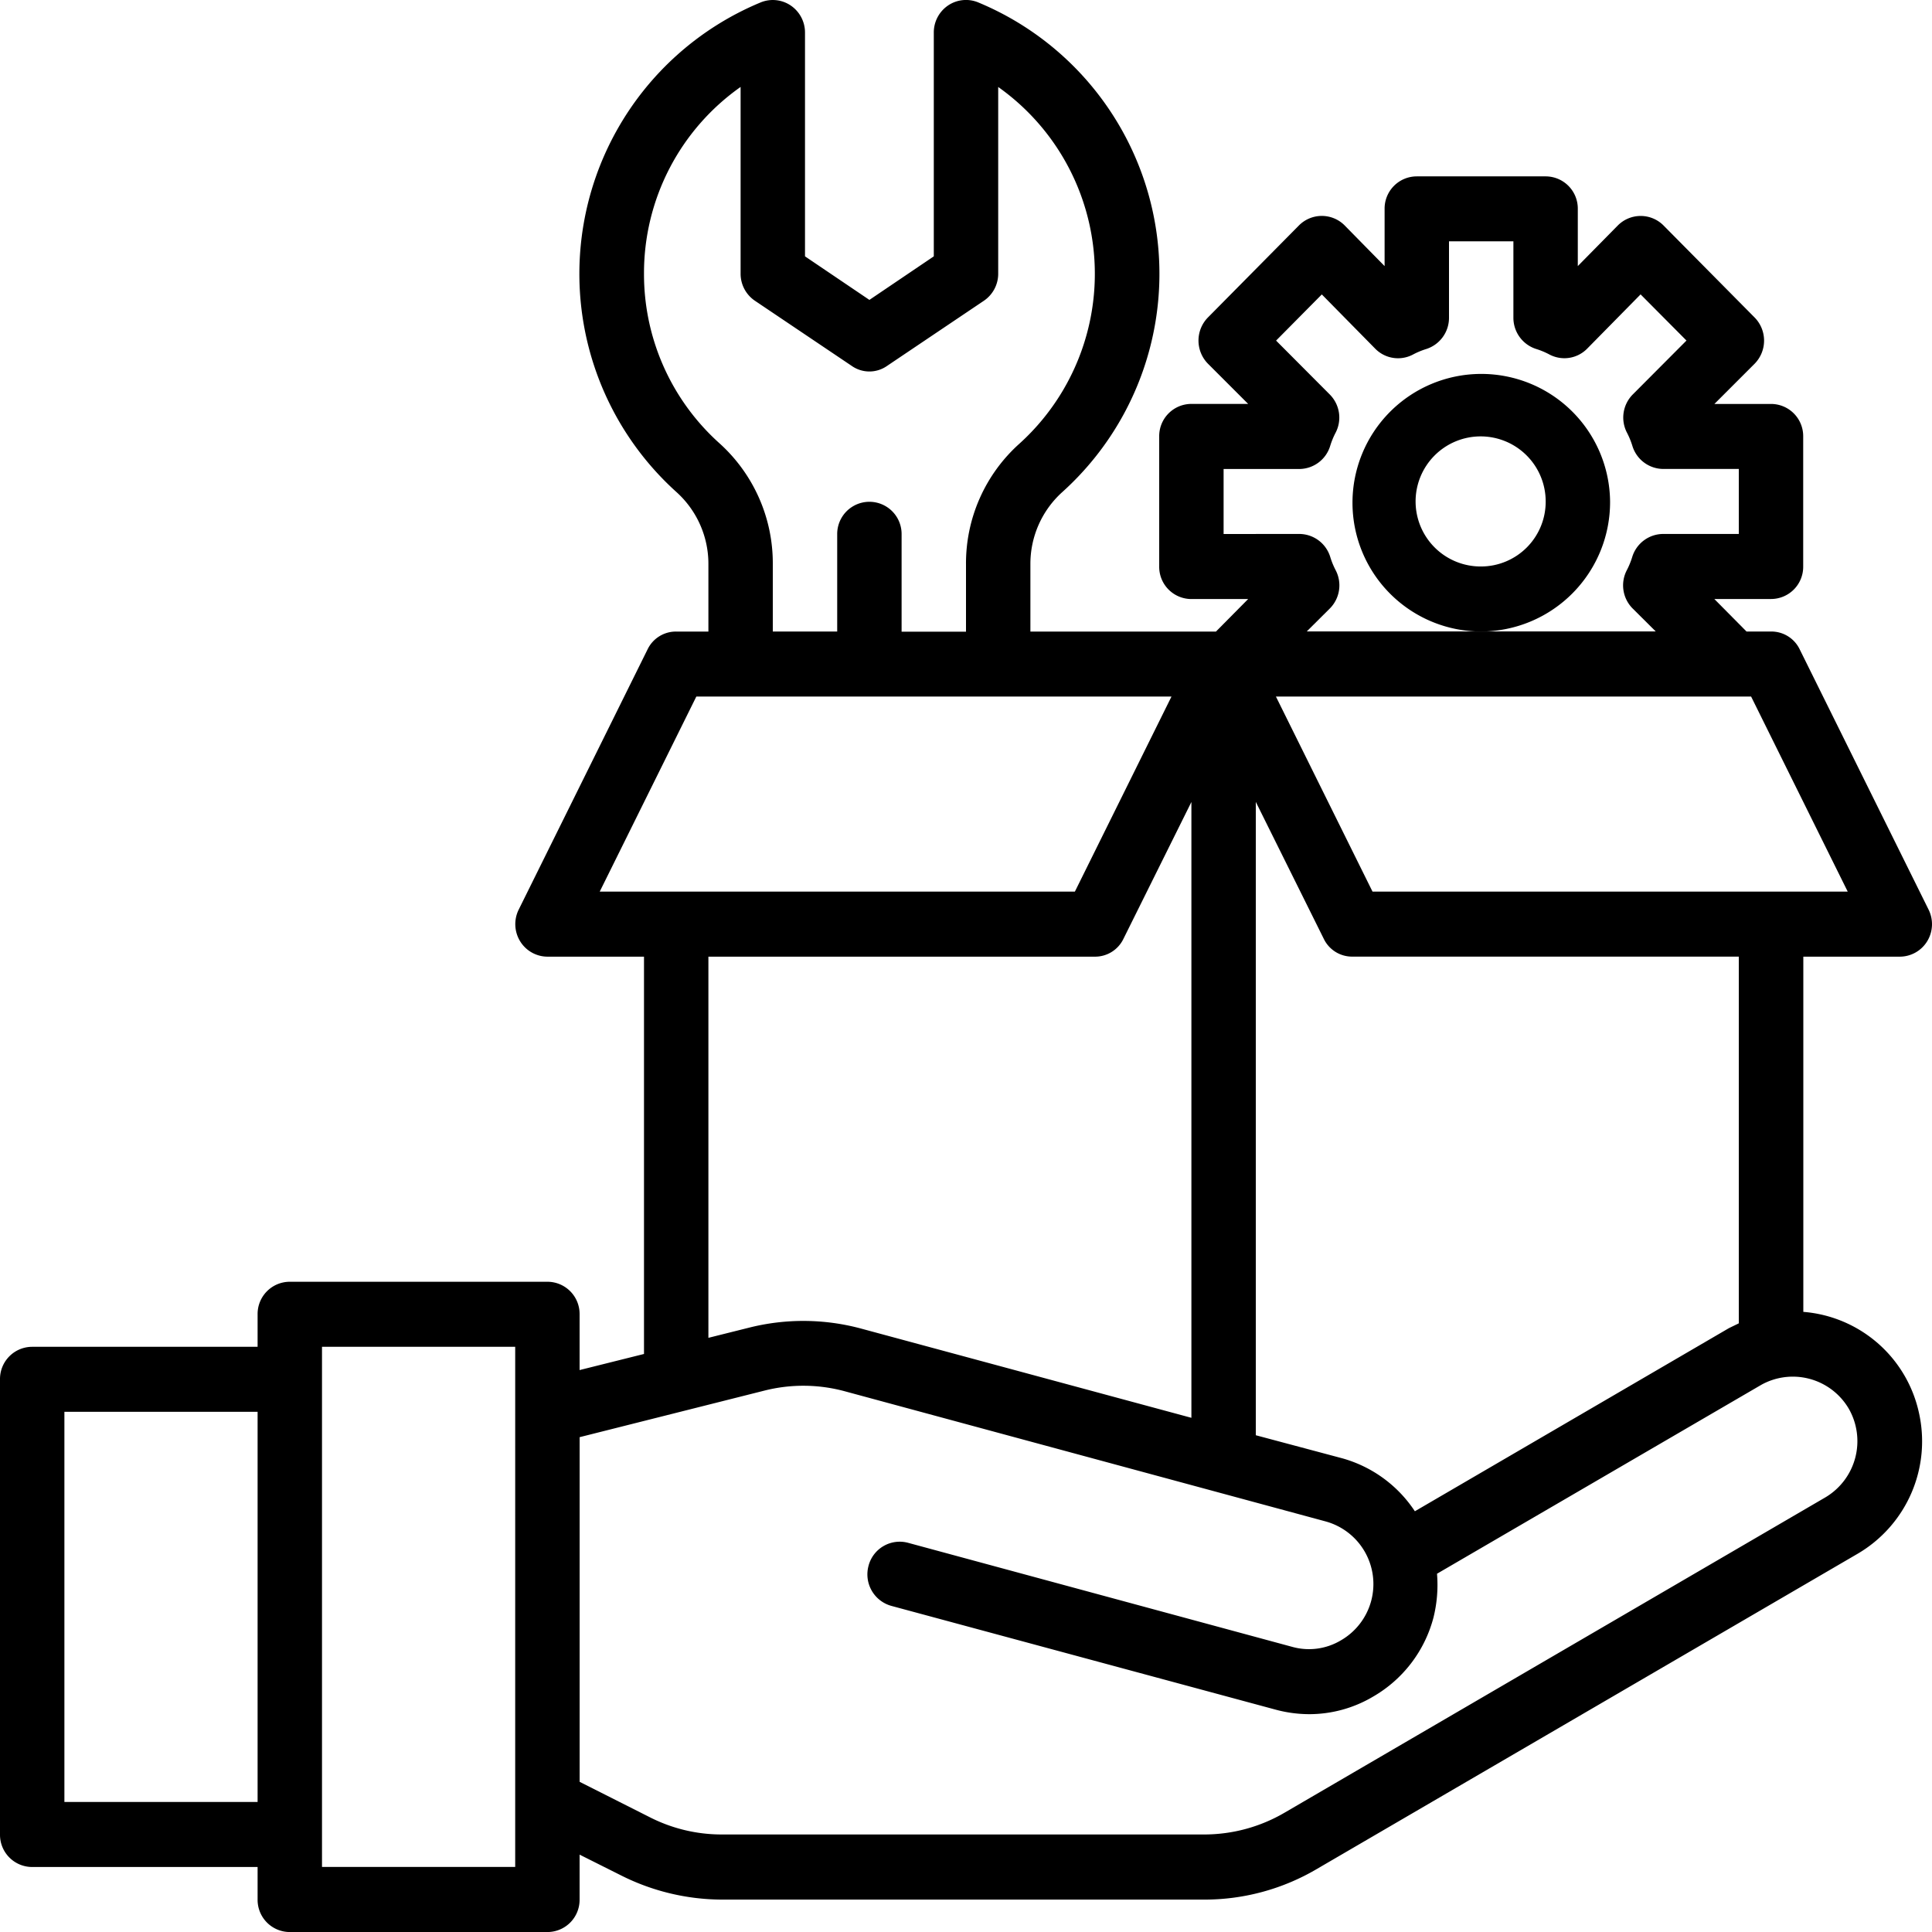 <?xml version="1.0" encoding="UTF-8"?> <svg xmlns="http://www.w3.org/2000/svg" width="48" height="48" viewBox="0 0 48 48"><g id="Service_Development" data-name="Service Development" transform="translate(-2 -2.575)"><path id="Path_202565" data-name="Path 202565" d="M49.914,25.172l-3.2-6.462A.781.781,0,0,0,46,18.265h-.608l-.8-.808H46a.8.8,0,0,0,.8-.808V13.419a.8.8,0,0,0-.8-.808H44.594l1-1a.82.82,0,0,0,0-1.147L43.33,8.177a.8.8,0,0,0-1.136,0L41.2,9.186V7.765a.8.8,0,0,0-.8-.808H37.2a.8.8,0,0,0-.8.808V9.186l-.992-1.01a.8.8,0,0,0-1.136,0L32.01,10.463a.82.82,0,0,0,0,1.147l1,1H31.6a.8.8,0,0,0-.8.808V16.65a.8.8,0,0,0,.8.808H33.01l-.8.808H27.6V16.593a2.4,2.4,0,0,1,.784-1.785,7.3,7.3,0,0,0-2.08-12.173.794.794,0,0,0-.751.077.81.81,0,0,0-.353.674V8.944l-1.6,1.082L22,8.944V3.387a.81.81,0,0,0-.353-.674.794.794,0,0,0-.751-.077,7.3,7.3,0,0,0-2.08,12.173,2.4,2.4,0,0,1,.784,1.785v1.672h-.8a.781.781,0,0,0-.712.444l-3.2,6.462a.814.814,0,0,0,.033.786.8.8,0,0,0,.679.385H18v9.871l-1.6.4V35.228a.8.8,0,0,0-.8-.808H9.2a.8.8,0,0,0-.8.808v.808H2.8a.8.8,0,0,0-.8.808V48.152a.8.8,0,0,0,.8.808H8.4v.808a.8.8,0,0,0,.8.808h6.4a.8.8,0,0,0,.8-.808V48.653l1.032.517a5.607,5.607,0,0,0,2.5.6H31.914a5.5,5.5,0,0,0,2.8-.759l13.441-7.835a3.237,3.237,0,0,0,1.519-3.508,3.2,3.2,0,0,0-2.871-2.5V26.343h2.4a.8.8,0,0,0,.679-.385A.814.814,0,0,0,49.914,25.172ZM8.4,47.344H3.6V37.651H8.4Zm6.4,1.615H10V36.036h4.8ZM32.4,15.842V14.227h1.88a.807.807,0,0,0,.768-.573,1.928,1.928,0,0,1,.136-.331.814.814,0,0,0-.144-.945l-1.336-1.341,1.136-1.147,1.328,1.349a.794.794,0,0,0,.936.145,1.889,1.889,0,0,1,.328-.137A.813.813,0,0,0,38,10.471v-1.9h1.6v1.9a.813.813,0,0,0,.568.775,1.889,1.889,0,0,1,.328.137.794.794,0,0,0,.936-.145l1.328-1.349L43.9,11.036l-1.336,1.341a.814.814,0,0,0-.144.945,1.928,1.928,0,0,1,.136.331.807.807,0,0,0,.768.573H45.2v1.615h-1.88a.807.807,0,0,0-.768.573,1.928,1.928,0,0,1-.136.331.814.814,0,0,0,.144.945l.576.573H34.466l.576-.573a.814.814,0,0,0,.144-.945,1.928,1.928,0,0,1-.136-.331.807.807,0,0,0-.768-.573Zm.8,6.656,1.688,3.4a.781.781,0,0,0,.712.444h9.6v9.111c-.08.04-.168.081-.248.121l-7.8,4.548a3.187,3.187,0,0,0-1.808-1.317L33.2,38.233ZM18,9.38a5.655,5.655,0,0,1,2.4-4.645V9.38a.81.81,0,0,0,.36.67l2.4,1.615a.764.764,0,0,0,.88,0l2.4-1.615a.81.81,0,0,0,.36-.67V4.736a5.688,5.688,0,0,1,.528,8.861,3.99,3.99,0,0,0-1.328,3v1.672H24.4V15.842a.8.8,0,1,0-1.6,0v2.423H21.2V16.593a4.012,4.012,0,0,0-1.32-3A5.643,5.643,0,0,1,18,9.38ZM16.9,24.727l2.4-4.846H31.105l-2.4,4.846ZM31.6,22.5V37.8l-8.192-2.213a5.515,5.515,0,0,0-2.808-.024l-1,.25V26.343h9.6a.781.781,0,0,0,.712-.444ZM47.93,37.57a1.624,1.624,0,0,1-.576,2.205L33.914,47.611a3.957,3.957,0,0,1-2,.541H19.937a3.934,3.934,0,0,1-1.792-.428l-1.744-.88V38.281l4.584-1.155a3.935,3.935,0,0,1,2.008.016L34.93,40.373a1.614,1.614,0,0,1,.384,2.956,1.547,1.547,0,0,1-1.208.162l-9.544-2.585a.8.8,0,0,0-.984.573.812.812,0,0,0,.568.994L33.69,45.05a3.228,3.228,0,0,0,.832.113,3.11,3.11,0,0,0,1.592-.436,3.207,3.207,0,0,0,1.5-1.963,3.357,3.357,0,0,0,.088-1.09l8.056-4.693A1.612,1.612,0,0,1,47.93,37.57ZM36.1,24.727l-2.4-4.846H45.506l2.4,4.846Z" transform="translate(0 0)"></path><path id="Path_202566" data-name="Path 202566" d="M50.4,17.231a3.2,3.2,0,1,0-3.2,3.231A3.216,3.216,0,0,0,50.4,17.231Zm-3.2,1.615a1.616,1.616,0,1,1,1.6-1.615A1.608,1.608,0,0,1,47.2,18.846Z" transform="translate(-8.398 -2.197)"></path></g></svg> 